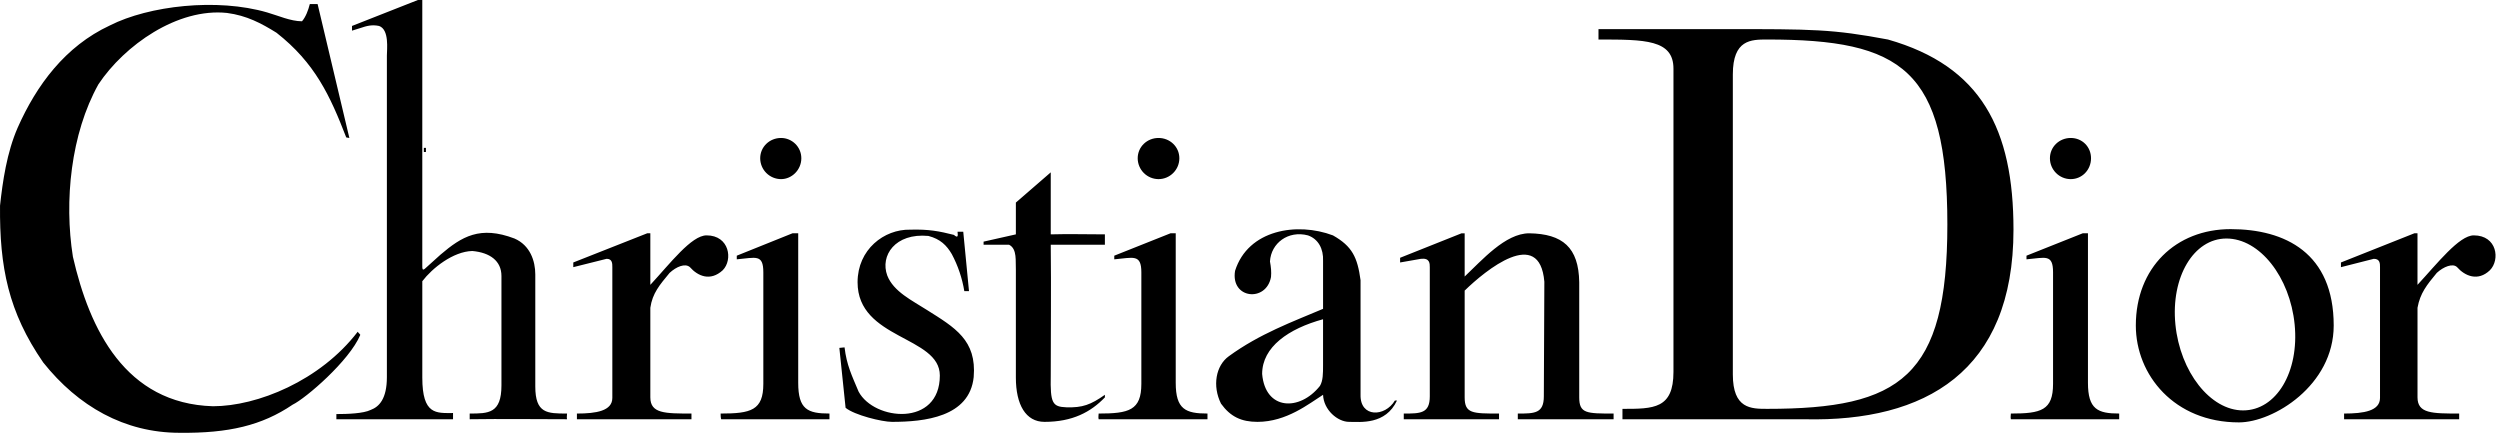 <svg width="231" height="40" viewBox="0 0 231 40" fill="none" xmlns="http://www.w3.org/2000/svg">
<path fill-rule="evenodd" clip-rule="evenodd" d="M206.106 21.172C211.16 21.172 215.634 23.386 215.634 30.077C215.634 35.611 210.051 39.029 206.877 39.029C200.911 39.029 197.35 34.651 197.35 30.077C197.35 24.735 201.055 21.172 206.106 21.172ZM205.723 22.039C208.802 22.039 211.592 25.599 212.025 29.979C212.457 34.359 210.34 37.922 207.261 37.922C204.23 37.922 201.44 34.359 201.007 29.979C200.575 25.599 202.692 22.039 205.723 22.039ZM53.307 38.74V38.212C55.087 38.212 56.58 37.971 56.58 36.767V24.686C56.58 24.349 56.58 23.915 56.051 23.915L52.972 24.686V24.252L59.803 21.556H60.091V26.32C61.919 24.346 63.891 21.748 65.286 21.748C67.404 21.748 67.74 24.01 66.778 24.973C65.623 26.03 64.469 25.503 63.747 24.684C63.314 24.3 62.496 24.636 61.871 25.215C60.958 26.32 60.284 27.09 60.091 28.439V36.717C60.091 38.211 61.438 38.211 63.891 38.211V38.738H53.307V38.74ZM216.594 38.74V38.212C218.423 38.212 219.913 37.971 219.913 36.767V24.686C219.913 24.349 219.913 23.915 219.337 23.915L216.304 24.686V24.252L223.088 21.556H223.376V26.32C225.205 24.346 227.226 21.748 228.574 21.748C230.738 21.748 231.027 24.01 230.064 24.973C228.96 26.03 227.755 25.503 227.033 24.684C226.649 24.3 225.783 24.636 225.159 25.215C224.244 26.32 223.618 27.09 223.378 28.439V36.717C223.378 38.211 224.726 38.211 227.227 38.211V38.738H216.594V38.74ZM3.995 33.494C0.772 28.824 -0.046 24.686 0.002 19.006C0.242 16.791 0.627 14.095 1.638 11.786C3.369 7.887 6.015 4.277 10.153 2.351C13.761 0.522 20.064 -0.199 24.682 1.148C25.692 1.436 26.846 1.966 27.905 1.966C28.242 1.582 28.482 0.955 28.626 0.378H29.347L32.282 12.748L31.993 12.7C30.502 8.849 29.107 5.816 25.547 3.024C24.152 2.158 22.805 1.436 20.977 1.196C16.407 0.715 11.5 4.18 9.093 7.79C6.544 12.363 5.918 18.573 6.736 23.723C8.276 30.462 11.595 37.297 19.678 37.537C23.767 37.537 29.589 35.179 33.052 30.654C33.15 30.798 33.244 30.846 33.292 30.942C32.282 33.348 28.24 36.815 27.039 37.392C24.2 39.317 21.121 40.038 16.599 39.99C11.501 39.992 7.218 37.537 3.995 33.494ZM82.416 38.98C81.501 38.98 78.951 38.356 78.133 37.681L77.556 32.145L78.037 32.097C78.229 33.734 78.71 34.697 79.336 36.188C80.779 38.884 86.841 39.461 86.841 34.697C86.841 31.039 79.24 31.377 79.24 26.08C79.24 23.048 81.694 21.172 84.098 21.221C85.831 21.172 86.793 21.365 88.14 21.703C88.524 22.039 88.524 21.799 88.476 21.414H89.005L89.535 26.9H89.103C88.907 25.706 88.517 24.551 87.948 23.483C87.467 22.665 86.889 22.089 85.783 21.8C82.703 21.512 81.309 23.628 81.982 25.456C82.56 26.95 84.292 27.768 85.639 28.635C88.236 30.27 90.257 31.427 89.969 34.844C89.584 38.547 85.399 38.98 82.416 38.98ZM96.511 38.98C94.779 38.98 93.866 37.393 93.866 34.891V24.927C93.818 24.157 94.01 23.001 93.24 22.615H90.883V22.327L93.866 21.655V18.717L97.089 15.925V21.655C98.677 21.607 100.408 21.655 102.092 21.655V22.615H97.089C97.137 26.803 97.089 30.365 97.089 34.699C97.041 37.249 97.234 37.587 98.532 37.635C100.024 37.683 100.793 37.394 102.092 36.478V36.718C100.793 38.068 99.109 38.98 96.511 38.98ZM31.081 38.74V38.26C32.091 38.26 33.583 38.212 34.256 37.875C35.027 37.587 35.748 36.864 35.748 34.843V5.143C35.748 4.566 35.988 2.736 35.027 2.399C34.354 2.255 33.872 2.399 33.295 2.592L32.525 2.832V2.398L38.636 -0.008H39.02V24.541C39.02 24.83 39.02 25.023 39.26 24.83C39.79 24.348 40.174 24.011 40.704 23.529C42.677 21.846 44.361 20.833 47.536 22.038C48.979 22.662 49.461 24.107 49.461 25.359V35.706C49.461 38.211 50.566 38.211 52.395 38.211C52.395 38.355 52.347 38.594 52.395 38.738C49.413 38.738 46.43 38.693 43.399 38.738V38.211C45.131 38.211 46.334 38.211 46.334 35.61V25.504C46.334 24.107 45.275 23.337 43.639 23.192C41.86 23.24 39.936 24.782 39.021 25.984V34.891C39.021 38.357 40.32 38.164 41.86 38.164V38.74H31.081ZM124.656 38.98C123.6 38.98 122.299 37.875 122.251 36.478C120.951 37.297 118.884 38.98 116.19 38.98C114.698 38.98 113.688 38.5 112.821 37.297C112.004 35.659 112.341 33.782 113.543 32.916C116.382 30.846 119.413 29.739 122.251 28.537V24.107C122.299 23 121.817 22.086 120.857 21.75C119.028 21.267 117.442 22.47 117.345 24.155C117.441 24.686 117.486 25.118 117.441 25.598C117.007 27.958 113.688 27.622 114.12 25.022C115.323 21.219 119.847 20.497 123.166 21.75C124.944 22.758 125.426 23.771 125.715 25.887V36.477C125.667 38.594 127.975 38.546 128.89 37.007H129.082C128.023 39.27 125.715 38.98 124.656 38.98ZM116.622 34.554C116.622 32.05 119.075 30.367 122.25 29.498V33.736C122.25 34.506 122.25 35.181 121.962 35.66C120.087 38.019 116.911 37.923 116.622 34.554ZM66.635 38.74C66.587 38.547 66.587 38.356 66.587 38.212C69.377 38.212 70.532 37.923 70.532 35.466V25.166C70.532 23.433 69.811 23.817 68.078 23.962V23.625L73.226 21.556H73.755V35.371C73.755 37.825 74.621 38.211 76.642 38.211V38.738H66.635V38.74ZM101.515 38.74C101.467 38.547 101.515 38.356 101.515 38.212C104.306 38.212 105.461 37.923 105.461 35.466V25.166C105.461 23.433 104.69 23.817 102.959 23.962V23.625L108.155 21.556H108.637V35.371C108.637 37.825 109.55 38.211 111.571 38.211V38.738H101.515V38.74ZM185.805 38.74C185.757 38.547 185.805 38.356 185.805 38.212C188.596 38.212 189.702 37.923 189.702 35.466V25.166C189.702 23.433 188.98 23.817 187.247 23.962V23.625L192.445 21.556H192.927V35.371C192.927 37.825 193.839 38.211 195.813 38.211V38.738H185.805V38.74ZM149.915 38.74V37.779C152.802 37.779 154.628 37.779 154.628 34.362V6.348C154.628 3.652 151.983 3.652 147.7 3.652V2.689H159.248C167.57 2.689 169.303 2.689 174.45 3.652C183.063 6.107 186.046 11.931 186.046 21.222C186.046 34.362 177.865 38.981 166.802 38.741H149.915V38.74ZM39.164 14.047V13.663H39.356V14.047H39.164ZM72.168 12.748C73.178 12.748 74.043 13.566 74.043 14.624C74.043 15.682 73.177 16.551 72.168 16.551C71.657 16.549 71.169 16.346 70.808 15.985C70.447 15.624 70.244 15.135 70.242 14.624C70.244 13.566 71.11 12.748 72.168 12.748ZM107.048 12.748C108.106 12.748 108.972 13.566 108.972 14.624C108.972 15.682 108.106 16.551 107.048 16.551C106.538 16.549 106.049 16.346 105.689 15.985C105.328 15.624 105.124 15.135 105.123 14.624C105.123 13.566 105.989 12.748 107.048 12.748ZM191.337 12.748C192.396 12.748 193.211 13.566 193.211 14.624C193.211 15.682 192.396 16.551 191.337 16.551C190.278 16.551 189.413 15.684 189.413 14.624C189.414 13.566 190.278 12.748 191.337 12.748ZM140.245 38.74V38.212C141.783 38.212 142.65 38.212 142.65 36.622L142.698 26.032C142.264 20.883 137.26 24.975 135.336 26.851V25.55C136.924 24.059 139.089 21.557 141.301 21.557C144.38 21.605 145.873 22.856 145.921 26.08V36.718C145.921 38.212 146.595 38.212 149.096 38.212V38.74H140.245ZM129.708 38.74V38.212C131.246 38.212 132.113 38.212 132.113 36.622V24.686C132.113 24.349 132.113 23.819 131.294 23.915L129.37 24.252V23.819L135.046 21.557H135.335V36.718C135.335 38.212 136.057 38.212 138.51 38.212V38.74H129.708ZM160.114 6.877C160.114 3.651 161.797 3.651 163.289 3.651C175.749 3.651 179.936 6.395 179.936 20.738C179.936 34.843 175.605 37.778 163.289 37.778C161.797 37.778 160.114 37.778 160.114 34.601V6.877Z" fill="black"/>
</svg>
